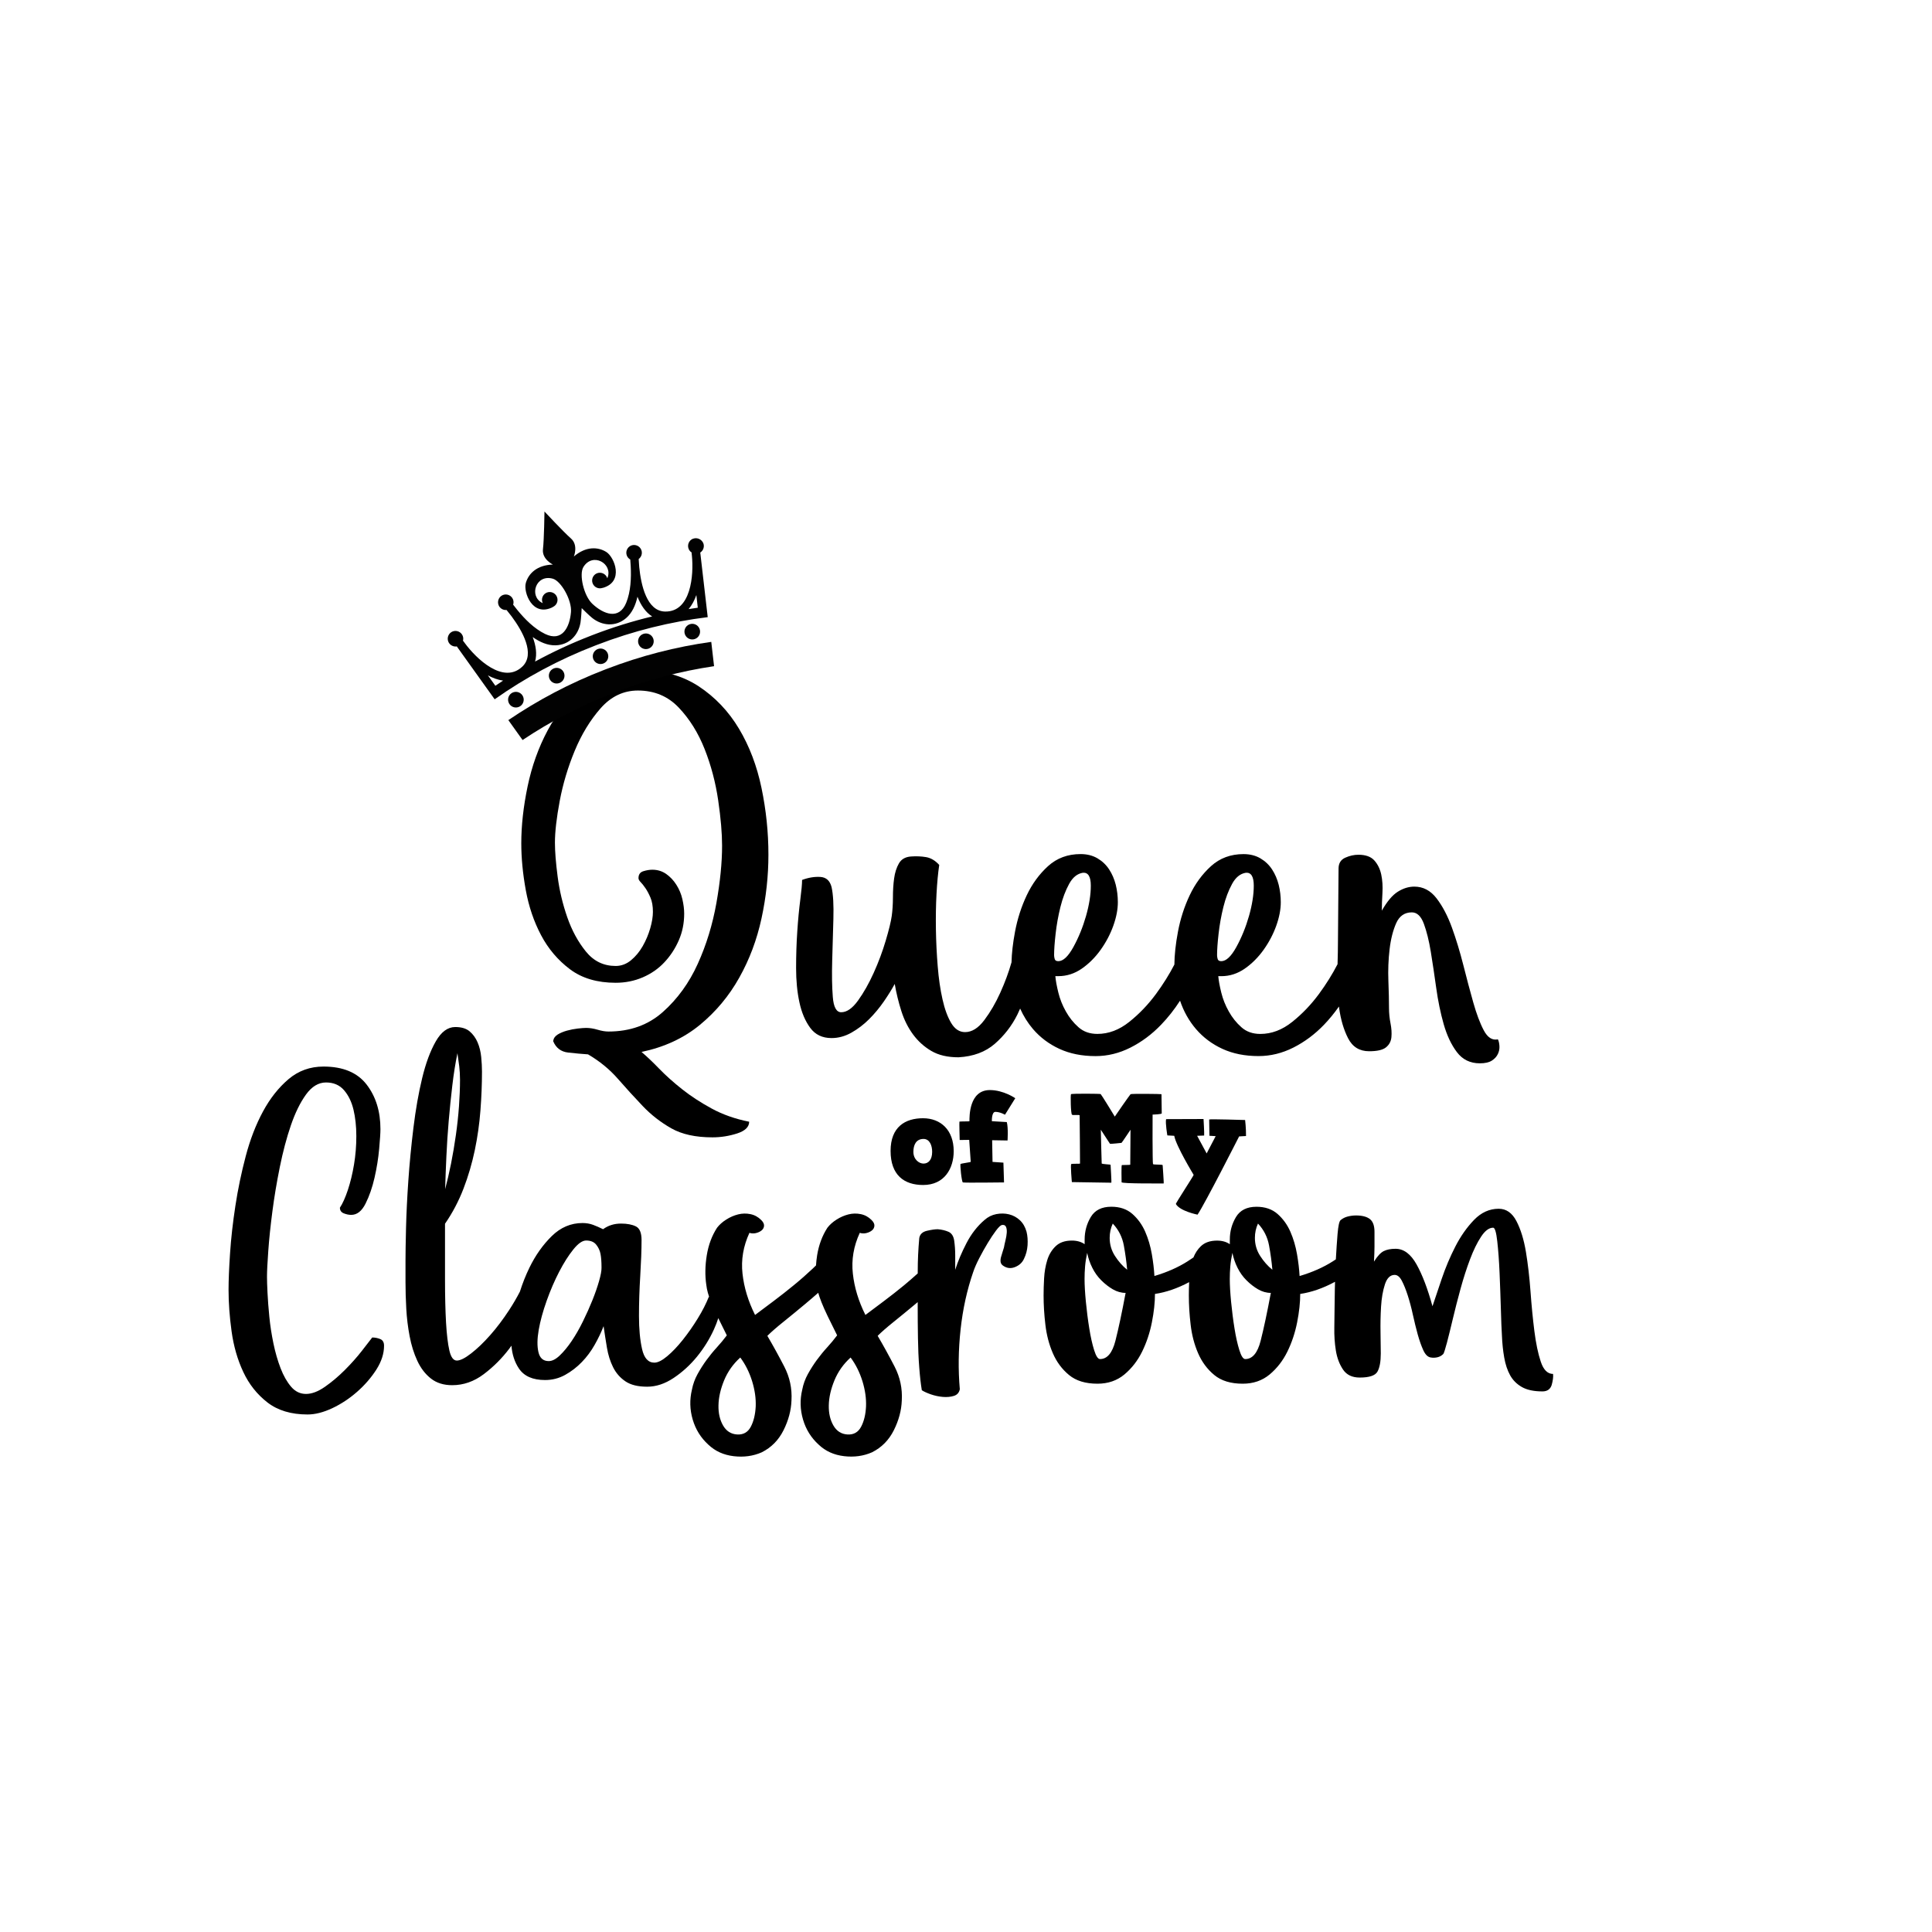 <?xml version="1.0" encoding="utf-8"?>
<!-- Generator: Adobe Illustrator 21.0.0, SVG Export Plug-In . SVG Version: 6.00 Build 0)  -->
<svg version="1.1" id="Mode_Isolation" xmlns="http://www.w3.org/2000/svg" xmlns:xlink="http://www.w3.org/1999/xlink" x="0px"
	 y="0px" viewBox="0 0 600 600" style="enable-background:new 0 0 600 600;" xml:space="preserve">
<style type="text/css">
	.st0{fill:#020202;}
</style>
<g id="Calque_4">
	<g>
		<path d="M118.07,415.85c-0.8-0.32-1.62-0.48-2.47-0.48c-0.64,0.85-1.73,2.26-3.27,4.22c-1.54,1.97-3.29,3.93-5.26,5.9
			c-1.97,1.97-4.01,3.69-6.14,5.18c-2.13,1.49-4.09,2.23-5.9,2.23c-1.81,0-3.35-0.75-4.62-2.23c-1.27-1.49-2.37-3.41-3.27-5.75
			c-0.9-2.34-1.65-4.92-2.23-7.74c-0.58-2.82-1.01-5.59-1.27-8.3c-0.27-2.71-0.45-5.16-0.56-7.34c-0.11-2.18-0.16-3.86-0.16-5.03
			c0-1.7,0.13-4.39,0.4-8.06c0.26-3.67,0.69-7.74,1.27-12.21c0.58-4.47,1.35-9.07,2.31-13.81s2.1-9.05,3.43-12.93
			c1.33-3.88,2.89-7.08,4.7-9.58c1.81-2.5,3.88-3.75,6.22-3.75c2.34,0,4.2,0.8,5.58,2.39c1.38,1.59,2.36,3.61,2.95,6.06
			c0.58,2.45,0.88,5.18,0.88,8.21c0,3.03-0.24,5.98-0.72,8.84c-0.48,2.87-1.12,5.5-1.91,7.89c-0.8,2.39-1.62,4.22-2.47,5.5
			c0,0.85,0.4,1.43,1.2,1.75c0.8,0.32,1.57,0.48,2.31,0.48c1.81,0,3.29-1.17,4.46-3.51c1.17-2.34,2.1-5.02,2.79-8.05
			c0.69-3.03,1.17-6,1.43-8.92c0.26-2.92,0.4-4.96,0.4-6.14c0-5.52-1.43-10.14-4.3-13.86c-2.87-3.72-7.33-5.58-13.39-5.58
			c-4.14,0-7.76,1.3-10.84,3.9c-3.08,2.61-5.73,5.95-7.94,10.04c-2.21,4.09-4,8.71-5.36,13.87c-1.36,5.15-2.44,10.31-3.22,15.46
			c-0.79,5.16-1.34,10.04-1.65,14.66c-0.31,4.62-0.47,8.42-0.47,11.39c0,4.04,0.31,8.34,0.94,12.91c0.63,4.57,1.83,8.77,3.62,12.59
			c1.78,3.82,4.28,6.98,7.5,9.48c3.22,2.5,7.38,3.75,12.48,3.75c2.34,0,4.89-0.65,7.65-1.94c2.76-1.3,5.34-3,7.73-5.1
			c2.39-2.1,4.38-4.4,5.98-6.9c1.59-2.5,2.39-4.96,2.39-7.41C119.27,416.86,118.87,416.17,118.07,415.85z"/>
		<path d="M316.74,378.96c-0.96-0.9-2.07-1.51-3.35-1.83c-1.28-0.32-2.6-0.34-3.98-0.08c-1.38,0.27-2.6,0.88-3.67,1.83
			c-2.23,1.91-4.09,4.3-5.58,7.17c-1.49,2.87-2.66,5.63-3.51,8.29c0-1.49,0-3,0-4.54c0-1.54-0.11-3.05-0.32-4.54
			c-0.21-1.38-0.8-2.28-1.75-2.71c-0.96-0.42-2.07-0.69-3.35-0.8c-0.85,0-1.97,0.16-3.35,0.48c-1.38,0.32-2.18,1.06-2.39,2.23
			c-0.32,3.51-0.48,6.96-0.48,10.36c0,0.21,0,0.43,0,0.65c-1.36,1.23-2.76,2.45-4.22,3.66c-2.07,1.7-4.17,3.35-6.29,4.94
			c-2.13,1.59-4.04,3.03-5.74,4.3c-2.13-4.25-3.43-8.53-3.9-12.83c-0.48-4.3,0.24-8.53,2.15-12.67c0.64,0.21,1.3,0.24,1.99,0.08
			c0.69-0.16,1.27-0.42,1.75-0.8c0.48-0.37,0.74-0.85,0.8-1.43c0.05-0.58-0.24-1.2-0.88-1.83c-0.96-0.96-2.07-1.57-3.35-1.83
			c-1.27-0.26-2.55-0.24-3.82,0.08s-2.5,0.85-3.67,1.59c-1.17,0.74-2.13,1.59-2.87,2.55c-1.59,2.45-2.66,5.29-3.19,8.53
			c-0.18,1.08-0.28,2.13-0.35,3.17c-0.33,0.32-0.65,0.64-1,0.97c-1.86,1.75-3.82,3.48-5.9,5.18c-2.07,1.7-4.17,3.35-6.29,4.94
			c-2.13,1.59-4.04,3.03-5.74,4.3c-2.13-4.25-3.43-8.53-3.9-12.83c-0.48-4.3,0.24-8.53,2.15-12.67c0.64,0.21,1.3,0.24,1.99,0.08
			c0.69-0.16,1.27-0.42,1.75-0.8c0.48-0.37,0.74-0.85,0.8-1.43c0.05-0.58-0.24-1.2-0.88-1.83c-0.96-0.96-2.07-1.57-3.35-1.83
			c-1.27-0.26-2.55-0.24-3.82,0.08s-2.5,0.85-3.67,1.59c-1.17,0.74-2.13,1.59-2.87,2.55c-1.59,2.45-2.66,5.29-3.19,8.53
			c-0.53,3.24-0.58,6.29-0.16,9.16c0.1,0.85,0.26,1.67,0.48,2.47c0.1,0.39,0.24,0.84,0.41,1.33c-0.04,0.01-0.08,0.01-0.12,0.02
			c-0.85,2.13-1.99,4.36-3.43,6.69c-1.43,2.34-2.98,4.54-4.62,6.61c-1.65,2.07-3.27,3.77-4.86,5.1c-1.59,1.33-2.92,1.99-3.98,1.99
			c-1.91,0-3.19-1.41-3.82-4.22c-0.64-2.81-0.96-6.24-0.96-10.28c0-4.04,0.13-8.21,0.4-12.51c0.26-4.3,0.4-7.99,0.4-11.08
			c0-2.23-0.59-3.64-1.75-4.22c-1.17-0.58-2.71-0.88-4.62-0.88c-2.13,0-3.98,0.58-5.58,1.75c-1.06-0.53-2.1-0.98-3.11-1.36
			c-1.01-0.37-2.1-0.56-3.27-0.56c-3.61,0-6.8,1.35-9.56,4.06c-2.76,2.71-5.07,5.98-6.93,9.8c-1.18,2.42-2.15,4.9-2.96,7.45
			c-0.98,1.89-2.08,3.79-3.33,5.7c-1.91,2.92-3.88,5.53-5.9,7.81c-2.02,2.29-3.98,4.17-5.9,5.66c-1.91,1.49-3.4,2.23-4.46,2.23
			c-1.06,0-1.83-1.03-2.31-3.1c-0.48-2.07-0.82-4.96-1.04-8.67c-0.21-3.71-0.32-8.17-0.32-13.37s0-10.98,0-17.35
			c2.34-3.39,4.25-7.03,5.74-10.9c1.49-3.87,2.65-7.85,3.51-11.93c0.85-4.08,1.43-8.19,1.75-12.33c0.32-4.14,0.48-8.17,0.48-12.09
			c0-1.38-0.08-2.89-0.24-4.53c-0.16-1.64-0.53-3.16-1.12-4.54c-0.59-1.38-1.41-2.52-2.47-3.42c-1.06-0.9-2.55-1.35-4.46-1.35
			c-2.34,0-4.36,1.49-6.06,4.46c-1.7,2.98-3.11,6.77-4.22,11.39c-1.12,4.62-2.02,9.75-2.71,15.38c-0.69,5.63-1.22,11.13-1.59,16.49
			c-0.37,5.37-0.61,10.28-0.72,14.74c-0.11,4.46-0.16,7.81-0.16,10.04c0,1.81,0,4.04,0,6.69c0,2.66,0.08,5.42,0.24,8.29
			c0.16,2.87,0.5,5.71,1.04,8.53c0.53,2.82,1.33,5.37,2.39,7.65c1.06,2.29,2.47,4.12,4.22,5.5c1.75,1.38,3.96,2.07,6.61,2.07
			c3.51,0,6.77-1.14,9.8-3.42s5.68-4.94,7.97-7.97c0.22-0.29,0.41-0.59,0.63-0.88c0.22,2.71,0.98,5.08,2.32,7.08
			c1.59,2.39,4.3,3.59,8.13,3.59c2.23,0,4.3-0.53,6.22-1.59c1.91-1.06,3.64-2.39,5.18-3.98c1.54-1.59,2.87-3.37,3.98-5.34
			c1.12-1.96,2.04-3.9,2.79-5.82c0.32,2.23,0.66,4.46,1.04,6.69c0.37,2.23,1.01,4.25,1.91,6.06c0.9,1.81,2.18,3.27,3.82,4.38
			c1.65,1.12,3.9,1.67,6.77,1.67c2.76,0,5.5-0.9,8.21-2.71c2.71-1.81,5.12-4.01,7.25-6.61c2.12-2.6,3.88-5.42,5.26-8.45
			c0.56-1.23,1-2.39,1.36-3.52c0.74,1.52,1.62,3.3,2.65,5.35c-0.96,1.28-1.99,2.53-3.11,3.75c-1.12,1.22-2.18,2.53-3.19,3.9
			c-1.01,1.38-1.94,2.84-2.79,4.38c-0.85,1.54-1.43,3.16-1.75,4.86c-0.74,3.08-0.66,6.16,0.24,9.24c0.9,3.08,2.52,5.68,4.86,7.81
			c2.12,2.02,4.75,3.21,7.89,3.58c3.13,0.37,6.03-0.03,8.69-1.2c2.97-1.49,5.23-3.77,6.77-6.85c1.54-3.08,2.36-6.16,2.47-9.24
			c0.21-3.72-0.53-7.22-2.23-10.52c-1.7-3.29-3.45-6.48-5.26-9.56c1.17-1.17,2.84-2.63,5.02-4.38c2.18-1.75,4.38-3.56,6.61-5.42
			c1.49-1.24,2.87-2.43,4.17-3.57c0.21,0.78,0.55,1.76,1.01,2.93c0.48,1.22,1.12,2.66,1.91,4.3c0.8,1.65,1.78,3.64,2.95,5.98
			c-0.96,1.28-1.99,2.53-3.11,3.75c-1.12,1.22-2.18,2.53-3.19,3.9c-1.01,1.38-1.94,2.84-2.79,4.38c-0.85,1.54-1.43,3.16-1.75,4.86
			c-0.74,3.08-0.66,6.16,0.24,9.24c0.9,3.08,2.52,5.68,4.86,7.81c2.12,2.02,4.75,3.21,7.89,3.58c3.13,0.37,6.03-0.03,8.69-1.2
			c2.97-1.49,5.23-3.77,6.77-6.85c1.54-3.08,2.36-6.16,2.47-9.24c0.21-3.72-0.53-7.22-2.23-10.52c-1.7-3.29-3.45-6.48-5.26-9.56
			c1.17-1.17,2.84-2.63,5.02-4.38c2.18-1.75,4.38-3.56,6.61-5.42c0.27-0.23,0.53-0.45,0.8-0.67c0,0.28,0,0.55,0,0.83
			c0,3.56,0.02,6.99,0.08,10.28c0.05,3.29,0.18,6.35,0.4,9.16c0.21,2.82,0.48,5.18,0.8,7.09c0.64,0.42,1.57,0.85,2.79,1.28
			c1.22,0.42,2.47,0.69,3.75,0.8c1.27,0.1,2.42,0,3.43-0.32c1.01-0.32,1.62-1.01,1.83-2.07c-0.53-6.06-0.45-12.24,0.24-18.57
			c0.69-6.32,1.99-12.24,3.9-17.77c0.42-1.28,1.06-2.73,1.91-4.38c0.85-1.65,1.73-3.21,2.63-4.7c0.9-1.49,1.75-2.76,2.55-3.83
			c0.8-1.06,1.41-1.65,1.83-1.75c0.64-0.1,1.06,0.08,1.28,0.56c0.21,0.48,0.29,1.09,0.24,1.83c-0.05,0.74-0.19,1.54-0.4,2.39
			c-0.21,0.85-0.37,1.59-0.48,2.23c-0.11,0.32-0.24,0.75-0.4,1.28c-0.16,0.53-0.32,1.06-0.48,1.59c-0.16,0.53-0.21,1.04-0.16,1.51
			c0.05,0.48,0.29,0.88,0.72,1.2c1.17,0.85,2.42,1.01,3.75,0.48c1.33-0.53,2.26-1.38,2.79-2.55c0.64-1.28,1.01-2.68,1.12-4.22
			c0.1-1.54,0-2.95-0.32-4.22C318.39,381.06,317.7,379.86,316.74,378.96z M138.63,359.12c0.16-3.61,0.4-7.28,0.72-11
			c0.32-3.72,0.69-7.38,1.12-11c0.42-3.61,0.96-6.96,1.59-10.04c0.21,1.38,0.4,2.74,0.56,4.06c0.16,1.33,0.24,2.74,0.24,4.22
			c0,2.55-0.11,5.29-0.32,8.21c-0.21,2.92-0.53,5.9-0.96,8.92c-0.43,3.03-0.93,6-1.51,8.92c-0.59,2.92-1.2,5.55-1.83,7.89
			C138.33,366.13,138.47,362.73,138.63,359.12z M186.04,397.87c-0.53,1.85-1.22,3.83-2.07,5.95c-0.85,2.12-1.83,4.31-2.95,6.58
			c-1.12,2.28-2.29,4.31-3.51,6.11c-1.22,1.8-2.45,3.28-3.67,4.44c-1.22,1.17-2.37,1.75-3.43,1.75c-1.7,0-2.76-0.92-3.19-2.78
			c-0.43-1.85-0.4-4.15,0.08-6.9c0.48-2.75,1.3-5.76,2.47-9.05c1.17-3.28,2.47-6.29,3.9-9.04c1.43-2.75,2.89-5.05,4.38-6.9
			c1.49-1.85,2.81-2.78,3.98-2.78c1.38,0,2.42,0.42,3.11,1.27c0.69,0.85,1.14,1.8,1.35,2.86c0.21,1.06,0.32,2.49,0.32,4.29
			C186.83,394.62,186.57,396.02,186.04,397.87z M233.16,443.1c-0.9,1.7-2.31,2.5-4.22,2.39c-1.91-0.11-3.37-1.04-4.38-2.79
			c-1.01-1.75-1.49-3.85-1.43-6.29c0.05-2.45,0.64-5.02,1.75-7.73c1.12-2.71,2.79-5.07,5.02-7.09c1.59,2.13,2.81,4.57,3.67,7.33
			c0.85,2.76,1.22,5.39,1.12,7.89C234.56,439.3,234.06,441.4,233.16,443.1z M267.42,443.1c-0.9,1.7-2.31,2.5-4.22,2.39
			c-1.91-0.11-3.37-1.04-4.38-2.79c-1.01-1.75-1.49-3.85-1.43-6.29c0.05-2.45,0.64-5.02,1.75-7.73c1.12-2.71,2.79-5.07,5.02-7.09
			c1.59,2.13,2.81,4.57,3.67,7.33c0.85,2.76,1.22,5.39,1.12,7.89C268.83,439.3,268.32,441.4,267.42,443.1z"/>
		<path d="M482.32,426.69c-1.7,0-2.98-1.27-3.82-3.81c-0.85-2.54-1.51-5.72-1.99-9.53c-0.48-3.81-0.88-7.92-1.2-12.31
			c-0.32-4.4-0.8-8.5-1.43-12.31c-0.64-3.81-1.62-6.99-2.95-9.53c-1.33-2.54-3.16-3.81-5.5-3.81c-2.87,0-5.42,1.16-7.65,3.46
			c-2.23,2.31-4.17,5.07-5.82,8.29c-1.65,3.22-3.05,6.55-4.22,10c-1.17,3.45-2.13,6.29-2.87,8.53c-1.49-5.42-3.13-9.75-4.94-12.99
			c-1.81-3.24-3.98-4.86-6.53-4.86c-1.49,0-2.71,0.24-3.67,0.72c-0.96,0.48-1.97,1.57-3.03,3.27c0.1-1.91,0.16-3.45,0.16-4.62
			c0-1.17,0-2.71,0-4.62c0-1.91-0.48-3.24-1.43-3.98c-0.96-0.74-2.39-1.12-4.3-1.12c-0.85,0-1.7,0.11-2.55,0.32
			c-0.85,0.21-1.59,0.58-2.23,1.12c-0.43,0.32-0.74,1.75-0.96,4.3c-0.2,2.39-0.37,5.03-0.53,7.89c-0.32,0.21-0.65,0.42-0.98,0.64
			c-2.92,1.86-6.35,3.37-10.28,4.54c-0.11-2.02-0.37-4.28-0.8-6.77c-0.43-2.5-1.12-4.83-2.07-7.01c-0.96-2.18-2.29-4.01-3.98-5.5
			c-1.7-1.49-3.88-2.23-6.53-2.23c-2.98,0-5.1,1.06-6.38,3.19c-1.27,2.13-1.91,4.46-1.91,7.01v1.43c-1.06-0.74-2.39-1.12-3.98-1.12
			c-2.13,0-3.8,0.58-5.02,1.75c-1,0.96-1.76,2.13-2.3,3.48c-0.58,0.4-1.19,0.8-1.84,1.22c-2.92,1.86-6.35,3.37-10.28,4.54
			c-0.11-2.02-0.37-4.28-0.8-6.77c-0.43-2.5-1.12-4.83-2.07-7.01c-0.96-2.18-2.29-4.01-3.98-5.5c-1.7-1.49-3.88-2.23-6.53-2.23
			c-2.98,0-5.1,1.06-6.38,3.19c-1.27,2.13-1.91,4.46-1.91,7.01v1.43c-1.06-0.74-2.39-1.12-3.98-1.12c-2.13,0-3.8,0.58-5.02,1.75
			c-1.22,1.17-2.1,2.63-2.63,4.38c-0.53,1.75-0.85,3.61-0.96,5.58c-0.11,1.97-0.16,3.75-0.16,5.34c0,2.87,0.18,5.9,0.56,9.08
			c0.37,3.19,1.14,6.14,2.31,8.84c1.17,2.71,2.84,4.97,5.02,6.77c2.18,1.81,5.12,2.71,8.84,2.71c3.29,0,6.08-0.96,8.37-2.87
			c2.28-1.91,4.12-4.28,5.5-7.09c1.38-2.81,2.39-5.84,3.03-9.08c0.64-3.24,0.96-6.19,0.96-8.84c3.46-0.51,7.01-1.74,10.62-3.66
			c-0.07,1.5-0.1,2.88-0.1,4.14c0,2.87,0.18,5.9,0.56,9.08c0.37,3.19,1.14,6.14,2.31,8.84c1.17,2.71,2.84,4.97,5.02,6.77
			c2.18,1.81,5.12,2.71,8.84,2.71c3.29,0,6.08-0.96,8.37-2.87c2.28-1.91,4.12-4.28,5.5-7.09c1.38-2.81,2.39-5.84,3.03-9.08
			c0.64-3.24,0.96-6.19,0.96-8.84c3.53-0.52,7.13-1.78,10.81-3.77c-0.02,0.79-0.04,1.57-0.06,2.33c-0.05,2.76-0.08,4.62-0.08,5.58
			c0,1.7-0.03,3.8-0.08,6.29c-0.05,2.5,0.11,4.89,0.48,7.17c0.37,2.29,1.12,4.25,2.23,5.9c1.12,1.65,2.84,2.47,5.18,2.47
			c2.97,0,4.81-0.61,5.5-1.83c0.69-1.22,1.04-3.11,1.04-5.66c0-1.59-0.03-3.75-0.08-6.46c-0.05-2.71,0-5.39,0.16-8.05
			c0.16-2.65,0.56-4.96,1.2-6.93c0.64-1.96,1.65-2.95,3.03-2.95c0.85,0,1.59,0.61,2.23,1.83c0.64,1.22,1.25,2.74,1.83,4.54
			c0.58,1.81,1.12,3.8,1.59,5.98c0.48,2.18,0.98,4.22,1.51,6.14c0.53,1.91,1.12,3.56,1.75,4.94c0.64,1.38,1.43,2.13,2.39,2.23
			c0.64,0.11,1.3,0.08,1.99-0.08c0.69-0.16,1.3-0.5,1.83-1.04c0.21-0.32,0.58-1.49,1.12-3.51c0.53-2.02,1.14-4.49,1.83-7.41
			c0.69-2.92,1.49-6.03,2.39-9.32c0.9-3.29,1.89-6.35,2.95-9.16c1.06-2.81,2.2-5.15,3.43-7.01c1.22-1.86,2.47-2.79,3.75-2.79
			c0.53,0,0.96,1.41,1.27,4.22c0.32,2.82,0.56,6.11,0.72,9.88c0.16,3.77,0.29,7.49,0.4,11.16c0.1,3.67,0.21,6.35,0.32,8.05
			c0.1,2.55,0.34,4.89,0.72,7.01c0.37,2.13,0.98,3.96,1.83,5.5c0.85,1.54,2.07,2.76,3.67,3.67c1.59,0.9,3.72,1.35,6.37,1.35
			c1.49,0,2.44-0.66,2.87-1.99C482.26,428.79,482.42,427.64,482.32,426.69z M346.4,416.41c-0.96,3.77-2.55,5.66-4.78,5.66
			c-0.64,0-1.25-0.93-1.83-2.79c-0.58-1.86-1.09-4.12-1.51-6.77c-0.43-2.65-0.77-5.39-1.05-8.21c-0.27-2.81-0.41-5.18-0.41-7.09
			c0-1.27,0.05-2.57,0.16-3.9c0.11-1.33,0.33-2.73,0.65-4.22c0.32,1.59,0.85,3.14,1.59,4.62c0.74,1.49,1.67,2.79,2.79,3.9
			c1.12,1.12,2.31,2.05,3.58,2.79c1.28,0.74,2.6,1.12,3.98,1.12C348.42,407.67,347.36,412.64,346.4,416.41z M346.25,390.03
			c-1.09-1.7-1.63-3.56-1.63-5.58c0-1.59,0.32-3.08,0.96-4.46c1.8,1.91,2.95,4.17,3.43,6.77c0.48,2.6,0.82,5.13,1.04,7.57
			C348.6,393.17,347.34,391.73,346.25,390.03z M391.5,416.41c-0.96,3.77-2.55,5.66-4.78,5.66c-0.64,0-1.25-0.93-1.83-2.79
			c-0.58-1.86-1.09-4.12-1.51-6.77c-0.43-2.65-0.77-5.39-1.05-8.21c-0.27-2.81-0.41-5.18-0.41-7.09c0-1.27,0.05-2.57,0.16-3.9
			c0.11-1.33,0.33-2.73,0.65-4.22c0.32,1.59,0.85,3.14,1.59,4.62c0.74,1.49,1.67,2.79,2.79,3.9c1.12,1.12,2.31,2.05,3.58,2.79
			c1.28,0.74,2.6,1.12,3.98,1.12C393.52,407.67,392.46,412.64,391.5,416.41z M391.35,390.03c-1.09-1.7-1.63-3.56-1.63-5.58
			c0-1.59,0.32-3.08,0.96-4.46c1.8,1.91,2.95,4.17,3.43,6.77c0.48,2.6,0.82,5.13,1.04,7.57
			C393.7,393.17,392.44,391.73,391.35,390.03z"/>
	</g>
</g>
<g id="Calque_3">
	<g>
		<path d="M286.65,347.28c-5.52,0-10.07,2.68-10.07,10.15c0,7.5,4.2,10.58,10.11,10.58c6.61,0,9.49-5.13,9.49-10.5
			C296.18,350.97,292.17,347.28,286.65,347.28z M286.81,361.36c-1.44,0-3.15-1.32-3.15-3.65c0-2.06,0.78-4,3.15-4
			c1.91,0,2.68,2.02,2.68,4C289.49,360.19,288.32,361.36,286.81,361.36z"/>
		<path d="M309.12,345.3c1.48,0,2.99,0.89,2.99,0.89l3.19-5.13c0,0-3.62-2.53-7.89-2.53c-6.45,0-6.34,8.2-6.34,9.68
			c0,0.08-3.03,0.04-3.11,0.12s0.08,5.71,0.08,5.71l2.96-0.04c0,0,0.47,6.76,0.47,6.84c0,0.08-2.92,0.5-3.15,0.62
			c-0.23,0.12,0.31,5.52,0.7,5.75c0.27,0.16,12.79,0,12.79,0l-0.19-6.14l-3.38-0.23l-0.12-6.73l4.78,0.08c0,0,0.27-3.85-0.23-5.72
			l-4.63-0.27C308.03,348.21,307.92,345.3,309.12,345.3z"/>
		<path d="M358.07,361.51c-0.16-0.27-0.16-15.36-0.12-15.36s2.84-0.08,2.84-0.39c0-0.31-0.08-5.87-0.08-5.95s-9.37-0.19-9.6,0
			s-4.7,6.61-4.9,6.96c-0.19-0.35-4.2-6.88-4.39-7c-0.19-0.12-9.02-0.19-9.21,0.04c-0.19,0.23-0.08,6.14,0.31,6.38
			s2.33-0.08,2.37,0.19c0.04,0.27,0.12,14.85,0.12,14.97c0,0.12-2.41,0-2.72,0.16c-0.31,0.16,0.19,5.71,0.19,5.6
			c0,0,12.13,0.19,12.25,0.19c0.12,0-0.23-5.44-0.23-5.56c0-0.12-2.76-0.19-2.76-0.43c0-0.23-0.31-10.46-0.27-10.46
			s2.72,4.24,2.84,4.35c0.12,0.12,3.5-0.27,3.58-0.27s2.8-4.08,2.8-4.08l-0.08,10.85c0,0.12-2.41,0.08-2.61,0.12
			s-0.08,4.82-0.08,5.33c0,0.51,12.95,0.35,13.06,0.39c0.12,0.04-0.31-5.4-0.31-5.68S358.22,361.78,358.07,361.51z"/>
		<path d="M386.68,347.83c0.04,0-10.96-0.35-11.16-0.16l0.08,5.05l1.94,0.12l-2.8,5.37l-2.96-5.48l2.18-0.08
			c0.08-0.66-0.19-5.13-0.19-5.13l-11.63,0.04c-0.27,1.24,0.39,5.05,0.39,5.05l2.14,0.12c0.58,3.19,6.03,12.13,6.03,12.13
			c0.16,0.04-5.75,9.02-5.52,9.06c1.28,2.22,6.73,3.3,6.73,3.3c2.37-3.54,12.91-24.3,12.91-24.3l2.14-0.12
			C386.99,350.31,386.68,347.83,386.68,347.83z"/>
	</g>
</g>
<g id="Calque_2">
	<g>
		<path d="M229.5,226.31c-3.24-5.42-7.41-9.8-12.51-13.17c-5.11-3.36-11.27-5.04-18.49-5.04c-6.72,0-12.42,1.77-17.09,5.32
			c-4.67,3.55-8.44,8-11.3,13.35c-2.87,5.35-4.95,11.18-6.26,17.46c-1.31,6.29-1.96,12.17-1.96,17.65c0,4.61,0.47,9.46,1.4,14.57
			c0.93,5.11,2.52,9.78,4.76,14.01c2.24,4.23,5.23,7.75,8.96,10.55c3.73,2.8,8.47,4.2,14.19,4.2c2.99,0,5.79-0.56,8.4-1.68
			c2.61-1.12,4.86-2.68,6.72-4.67c1.87-1.99,3.36-4.26,4.48-6.82c1.12-2.55,1.68-5.32,1.68-8.31c0-1.37-0.19-2.86-0.56-4.48
			c-0.37-1.62-1-3.11-1.87-4.48c-0.87-1.37-1.93-2.49-3.17-3.36c-1.25-0.87-2.68-1.31-4.3-1.31c-0.87,0-1.81,0.16-2.8,0.47
			c-1,0.31-1.49,1.03-1.49,2.15c0,0.37,0.22,0.78,0.65,1.21c0.44,0.44,0.93,1.06,1.49,1.87c0.56,0.81,1.09,1.81,1.59,2.99
			c0.5,1.18,0.75,2.65,0.75,4.39c0,1.49-0.28,3.21-0.84,5.14c-0.56,1.93-1.34,3.77-2.33,5.51c-1,1.75-2.21,3.21-3.64,4.39
			c-1.43,1.18-3.02,1.77-4.76,1.77c-3.74,0-6.82-1.49-9.24-4.48c-2.43-2.99-4.36-6.54-5.79-10.65c-1.43-4.11-2.43-8.31-2.99-12.61
			c-0.56-4.3-0.84-7.81-0.84-10.55c0-3.36,0.5-7.69,1.49-12.98c1-5.29,2.55-10.49,4.67-15.59c2.12-5.1,4.79-9.49,8.03-13.17
			c3.24-3.67,7.1-5.51,11.58-5.51c5.1,0,9.34,1.77,12.7,5.32c3.36,3.55,6.04,7.84,8.03,12.89c1.99,5.04,3.39,10.34,4.2,15.88
			c0.81,5.54,1.21,10.24,1.21,14.1c0,5.23-0.59,11.18-1.77,17.84c-1.19,6.66-3.11,12.95-5.79,18.86
			c-2.68,5.92-6.29,10.9-10.83,14.94c-4.55,4.05-10.18,6.07-16.9,6.07c-1,0-2.12-0.19-3.36-0.56c-1.25-0.37-2.43-0.56-3.55-0.56
			c-0.62,0-1.49,0.06-2.61,0.19c-1.12,0.13-2.24,0.34-3.36,0.65c-1.12,0.31-2.09,0.72-2.89,1.21c-0.81,0.5-1.28,1.18-1.4,2.05
			c0.87,2.12,2.43,3.3,4.67,3.55c2.24,0.25,4.3,0.44,6.16,0.56c3.61,2.12,6.69,4.64,9.24,7.56c2.55,2.92,5.14,5.76,7.75,8.5
			c2.61,2.74,5.57,5.04,8.87,6.91c3.3,1.87,7.56,2.8,12.79,2.8c2.61,0,5.17-0.41,7.66-1.21c2.49-0.81,3.73-2.03,3.73-3.64
			c-4.36-0.87-8.25-2.24-11.67-4.11c-3.43-1.87-6.48-3.86-9.15-5.98c-2.68-2.12-5.04-4.23-7.1-6.35c-2.05-2.12-3.89-3.86-5.51-5.23
			c7.1-1.49,13.13-4.3,18.12-8.4c4.98-4.11,9.06-8.99,12.23-14.66c3.18-5.66,5.48-11.79,6.91-18.4c1.43-6.6,2.15-13.2,2.15-19.8
			c0-6.97-0.72-13.88-2.15-20.73C235.07,237.86,232.74,231.73,229.5,226.31z"/>
		<path d="M465.66,324.83c-0.06-0.87-0.22-1.56-0.47-2.05c-1.75,0.37-3.21-0.56-4.39-2.8c-1.19-2.24-2.27-5.14-3.27-8.68
			c-1-3.55-2.03-7.41-3.08-11.58c-1.06-4.17-2.24-8.06-3.55-11.67c-1.31-3.61-2.9-6.63-4.76-9.06c-1.87-2.43-4.17-3.64-6.91-3.64
			c-1.75,0-3.46,0.53-5.14,1.59c-1.68,1.06-3.33,3.02-4.95,5.88c0-1.62,0.06-3.46,0.19-5.51c0.12-2.05,0-3.95-0.37-5.7
			c-0.37-1.74-1.09-3.2-2.15-4.39c-1.06-1.18-2.71-1.77-4.95-1.77c-1.37,0-2.74,0.31-4.11,0.93c-1.37,0.62-2.05,1.75-2.05,3.36
			l-0.19,23.16c0,1.66-0.04,3.85-0.12,6.54c-1.61,3.11-3.52,6.19-5.77,9.24c-2.43,3.3-5.2,6.2-8.31,8.68
			c-3.11,2.49-6.41,3.74-9.9,3.74c-2.37,0-4.33-0.69-5.88-2.08c-1.56-1.38-2.87-3.02-3.92-4.91c-1.06-1.88-1.84-3.84-2.33-5.85
			c-0.5-2.01-0.81-3.71-0.93-5.1h0.93c2.61,0,5.04-0.78,7.28-2.33c2.24-1.56,4.2-3.52,5.88-5.88c1.68-2.36,2.99-4.86,3.92-7.47
			c0.93-2.61,1.4-5.04,1.4-7.28c0-1.87-0.22-3.67-0.65-5.42c-0.44-1.74-1.12-3.33-2.05-4.76c-0.93-1.43-2.15-2.58-3.64-3.46
			c-1.49-0.87-3.24-1.31-5.23-1.31c-3.99,0-7.35,1.25-10.09,3.73c-2.74,2.49-4.95,5.51-6.63,9.06s-2.89,7.32-3.64,11.3
			c-0.73,3.88-1.09,7.27-1.11,10.21c-1.59,3.07-3.49,6.11-5.7,9.12c-2.43,3.3-5.2,6.2-8.31,8.68c-3.11,2.49-6.41,3.74-9.9,3.74
			c-2.37,0-4.33-0.69-5.88-2.08c-1.56-1.38-2.87-3.02-3.92-4.91c-1.06-1.88-1.84-3.84-2.33-5.85c-0.5-2.01-0.81-3.71-0.93-5.1h0.93
			c2.61,0,5.04-0.78,7.28-2.33c2.24-1.56,4.2-3.52,5.88-5.88c1.68-2.36,2.99-4.86,3.92-7.47c0.93-2.61,1.4-5.04,1.4-7.28
			c0-1.87-0.22-3.67-0.65-5.42c-0.44-1.74-1.12-3.33-2.05-4.76c-0.93-1.43-2.15-2.58-3.64-3.46c-1.49-0.87-3.24-1.31-5.23-1.31
			c-3.99,0-7.35,1.25-10.09,3.73c-2.74,2.49-4.95,5.51-6.63,9.06s-2.89,7.32-3.64,11.3c-0.67,3.59-1.03,6.74-1.09,9.52
			c-0.01,0.03-0.02,0.06-0.03,0.1c-0.87,3.05-2.02,6.16-3.46,9.34c-1.43,3.18-3.08,6.01-4.95,8.5c-1.87,2.49-3.86,3.74-5.98,3.74
			c-1.75,0-3.17-0.93-4.3-2.8c-1.12-1.87-2.03-4.32-2.71-7.38c-0.69-3.05-1.19-6.47-1.49-10.27c-0.31-3.8-0.5-7.63-0.56-11.49
			c-0.06-3.86,0-7.53,0.19-11.02c0.19-3.48,0.47-6.47,0.84-8.96c-1.25-1.37-2.61-2.18-4.11-2.43c-1.49-0.25-3.05-0.31-4.67-0.19
			c-1.75,0.13-2.99,0.84-3.74,2.15c-0.75,1.31-1.25,2.87-1.49,4.67c-0.25,1.81-0.37,3.77-0.37,5.88c0,2.12-0.13,4.05-0.37,5.79
			c-0.25,1.75-0.87,4.3-1.87,7.66c-1,3.36-2.24,6.69-3.73,9.99c-1.49,3.3-3.11,6.16-4.86,8.59c-1.75,2.43-3.49,3.64-5.23,3.64
			c-1.49,0-2.37-1.59-2.61-4.76c-0.25-3.17-0.31-6.91-0.19-11.21c0.12-4.3,0.25-8.62,0.37-12.98c0.12-4.36-0.06-7.66-0.56-9.9
			c-0.5-1.99-1.65-3.05-3.46-3.17c-1.81-0.12-3.71,0.19-5.7,0.93c0,1.25-0.19,3.3-0.56,6.16c-0.37,2.87-0.69,6.13-0.93,9.8
			c-0.25,3.67-0.37,7.47-0.37,11.39c0,3.92,0.34,7.47,1.03,10.65c0.68,3.18,1.8,5.82,3.36,7.94c1.56,2.12,3.76,3.17,6.63,3.17
			c2.12,0,4.17-0.56,6.16-1.68c1.99-1.12,3.83-2.52,5.51-4.2c1.68-1.68,3.2-3.52,4.58-5.51c1.37-1.99,2.49-3.8,3.36-5.42
			c0.5,2.87,1.18,5.67,2.05,8.4c0.87,2.74,2.08,5.17,3.64,7.28c1.56,2.12,3.46,3.83,5.7,5.14c2.24,1.31,5.04,1.96,8.4,1.96
			c4.6-0.25,8.37-1.65,11.3-4.2c2.92-2.55,5.26-5.57,7-9.06c0.31-0.62,0.58-1.25,0.86-1.87c1.04,2.33,2.36,4.45,3.99,6.36
			c2.24,2.61,4.98,4.67,8.22,6.16c3.24,1.49,6.97,2.24,11.21,2.24c3.74,0,7.34-0.88,10.83-2.64c3.48-1.76,6.66-4.12,9.52-7.1
			c2.16-2.24,4.12-4.73,5.89-7.47c1.12,3.32,2.76,6.25,4.94,8.8c2.24,2.61,4.98,4.67,8.22,6.16c3.24,1.49,6.97,2.24,11.21,2.24
			c3.74,0,7.34-0.88,10.83-2.64c3.48-1.76,6.66-4.12,9.52-7.1c1.66-1.73,3.2-3.62,4.63-5.65c0.02,0.12,0.02,0.23,0.04,0.35
			c0.5,3.67,1.43,6.85,2.8,9.52c1.37,2.68,3.55,4.02,6.54,4.02c2.49,0,4.23-0.4,5.23-1.21c1-0.81,1.56-1.87,1.68-3.17
			c0.12-1.31,0.03-2.74-0.28-4.3c-0.31-1.56-0.47-3.14-0.47-4.76c0-2.24-0.06-5.04-0.19-8.4c-0.13-3.36,0-6.63,0.37-9.81
			c0.37-3.17,1.06-5.88,2.05-8.12c1-2.24,2.62-3.36,4.86-3.36c1.62,0,2.86,1.18,3.74,3.55c0.87,2.37,1.59,5.26,2.15,8.68
			c0.56,3.43,1.12,7.16,1.68,11.21c0.56,4.05,1.34,7.82,2.33,11.3c1,3.49,2.36,6.38,4.11,8.68c1.74,2.3,4.11,3.46,7.1,3.46
			c1.62,0,2.86-0.28,3.74-0.84c0.87-0.56,1.49-1.24,1.87-2.05C465.56,326.54,465.72,325.7,465.66,324.83z M327.55,297.84
			c-0.13-0.44-0.19-0.84-0.19-1.21c0-1.62,0.15-3.83,0.47-6.63c0.31-2.8,0.81-5.57,1.49-8.31c0.68-2.74,1.59-5.14,2.71-7.19
			c1.12-2.05,2.55-3.2,4.3-3.46c1.62-0.12,2.43,1.21,2.43,4.02c0,2.8-0.5,5.95-1.49,9.43c-1,3.49-2.31,6.69-3.92,9.62
			c-1.62,2.93-3.17,4.39-4.67,4.39C328.04,298.5,327.67,298.28,327.55,297.84z M378.16,297.84c-0.13-0.44-0.19-0.84-0.19-1.21
			c0-1.62,0.15-3.83,0.47-6.63c0.31-2.8,0.81-5.57,1.49-8.31c0.68-2.74,1.59-5.14,2.71-7.19c1.12-2.05,2.55-3.2,4.3-3.46
			c1.62-0.12,2.43,1.21,2.43,4.02c0,2.8-0.5,5.95-1.49,9.43c-1,3.49-2.31,6.69-3.92,9.62c-1.62,2.93-3.17,4.39-4.67,4.39
			C378.66,298.5,378.28,298.28,378.16,297.84z"/>
	</g>
</g>
<g>
	
		<ellipse transform="matrix(0.933 -0.36 0.36 0.933 -63.938 76.236)" class="st0" cx="172.84" cy="209.89" rx="2.43" ry="2.43"/>
	
		<ellipse transform="matrix(0.933 -0.36 0.36 0.933 -67.466 72.174)" class="st0" cx="160.17" cy="217.34" rx="2.43" ry="2.43"/>
	<path class="st0" d="M215.25,167.3L215.25,167.3c-0.01,0-0.01,0-0.02,0c-0.01,0-0.01,0-0.02,0l0,0c-1.23,0.49-1.84,1.89-1.36,3.13
		c0.19,0.5,0.54,0.89,0.95,1.16c-0.01,0.1-0.02,0.21,0,0.33c0.02,0.2,0.05,0.4,0.07,0.6c0.62,6.09-0.25,17.58-8.34,17.4
		c-5.68-0.12-7.46-8.24-8.01-13.83c-0.04-0.87-0.1-1.7-0.17-2.48c0.85-0.64,1.22-1.77,0.82-2.81c-0.48-1.24-1.87-1.86-3.11-1.4l0,0
		c-0.01,0-0.01,0.01-0.01,0.01c-0.01,0-0.01,0-0.02,0l0,0c-1.23,0.49-1.84,1.89-1.36,3.13c0.21,0.54,0.59,0.95,1.06,1.22
		c0.03,0.62,0.07,1.29,0.14,2.01c0.2,3.82,0,7.94-1.38,11.39c-2.22,5.51-7.12,3.56-10.53,0.36c-2.69-2.52-4.19-9.18-2.77-11.45
		c2.91-4.66,9.17-1.01,7.49,3.33c-0.03,0.07-0.05,0.14-0.08,0.21c-0.02-0.06-0.03-0.12-0.05-0.19c-0.48-1.24-1.87-1.86-3.11-1.4l0,0
		c-0.01,0-0.01,0.01-0.01,0.01c-0.01,0-0.01,0-0.02,0l0,0c-1.23,0.49-1.84,1.89-1.36,3.13c0.48,1.24,1.86,1.86,3.1,1.4
		c-0.01,0.01-0.03,0.03-0.04,0.04c6.87-1.88,3.68-9.6,1.2-11.17c-2.61-1.64-6.36-1.81-10.09,1.39c0,0,1.45-3.53-0.91-5.6
		c-2.31-2.02-8.22-8.37-8.22-8.37s-0.11,8.67-0.47,11.72c-0.36,3.11,3.09,4.76,3.09,4.76c-4.92,0.13-7.59,2.78-8.42,5.74
		c-0.79,2.83,2.03,10.69,8.39,7.47c-0.02,0-0.04-0.01-0.06-0.01c1.23-0.5,1.84-1.88,1.36-3.12c-0.48-1.24-1.87-1.86-3.11-1.4l0,0
		c-0.01,0-0.01,0.01-0.01,0.01c-0.01,0-0.01,0-0.02,0l0,0c-1.23,0.49-1.84,1.89-1.36,3.13c0.02,0.06,0.06,0.11,0.09,0.17
		c-0.07-0.03-0.13-0.07-0.2-0.1c-4.16-2.1-1.97-9,3.32-7.5c2.57,0.73,5.94,6.67,5.63,10.35c-0.38,4.66-2.7,9.4-8.05,6.8
		c-3.35-1.63-6.25-4.55-8.67-7.51c-0.43-0.57-0.85-1.1-1.24-1.58c0.17-0.51,0.17-1.07-0.03-1.61c-0.48-1.24-1.87-1.86-3.11-1.4l0,0
		c-0.01,0-0.01,0.01-0.01,0.01c-0.01,0-0.01,0-0.02,0l0,0c-1.23,0.49-1.84,1.89-1.36,3.13c0.4,1.04,1.44,1.63,2.49,1.53
		c0.47,0.62,0.98,1.27,1.54,1.95c3.35,4.51,7.47,11.73,3.35,15.63c-5.88,5.57-14.23-2.36-17.86-7.3c-0.12-0.16-0.24-0.33-0.35-0.49
		c-0.07-0.1-0.14-0.17-0.22-0.24c0.13-0.48,0.12-1-0.07-1.5c-0.48-1.24-1.87-1.86-3.11-1.4l0,0c-0.01,0-0.01,0.01-0.01,0.01
		c-0.01,0-0.01,0-0.02,0l0,0c-1.23,0.49-1.84,1.89-1.36,3.13c0.42,1.09,1.55,1.7,2.66,1.52c0.01,0.02,0.02,0.03,0.03,0.05
		c3.27,4.55,11.72,16.37,11.72,16.37c9.48-6.69,19.93-12.33,31.24-16.69c0.08-0.03,0.48-0.18,0.57-0.22
		c11.31-4.36,22.84-7.19,34.36-8.6c0,0-1.68-14.43-2.31-20c0-0.02-0.01-0.04-0.01-0.06c0.95-0.61,1.37-1.82,0.95-2.91
		C217.88,167.46,216.5,166.84,215.25,167.3z M153.84,212.97c-0.77-1.07-1.54-2.14-2.31-3.22c1.53,0.82,3.11,1.4,4.71,1.62
		C155.43,211.9,154.63,212.43,153.84,212.97z M184.18,197.16c-0.1,0.04-0.47,0.18-0.57,0.22c-6.06,2.34-11.88,5.05-17.44,8.07
		c0.67-2.34,0.25-4.99-0.73-7.6c2.22,1.57,4.62,2.62,7.09,2.56c4.3-0.11,7.13-3.27,7.75-7.08c0.2-1.23,0.35-4.09,0.37-4.48
		c0.27,0.27,2.3,2.3,3.28,3.07c3.02,2.41,7.23,2.85,10.5,0.05c1.88-1.61,2.95-4.01,3.54-6.65c1.03,2.59,2.5,4.84,4.56,6.12
		C196.37,192.93,190.24,194.83,184.18,197.16z M216.7,188.73c-0.95,0.13-1.9,0.27-2.84,0.43c1.03-1.24,1.82-2.73,2.4-4.36
		C216.41,186.1,216.56,187.42,216.7,188.73z"/>
	
		<ellipse transform="matrix(0.933 -0.36 0.36 0.933 -58.239 85.49)" class="st0" cx="200.55" cy="199.21" rx="2.43" ry="2.43"/>
	<path class="st0" d="M187.71,208.01c-10.74,4.14-20.7,9.43-29.84,15.63l4.42,6.18c8.66-5.78,18.08-10.72,28.19-14.62
		c0.09-0.04,0.48-0.18,0.57-0.22c10.11-3.9,20.41-6.56,30.71-8.09l-0.87-7.55c-10.94,1.53-21.87,4.31-32.61,8.45
		C188.18,207.83,187.8,207.97,187.71,208.01z"/>
	
		<ellipse transform="matrix(0.933 -0.36 0.36 0.933 -56.199 90.468)" class="st0" cx="214.95" cy="196.22" rx="2.43" ry="2.43"/>
	
		<ellipse transform="matrix(0.933 -0.36 0.36 0.933 -60.86 80.731)" class="st0" cx="186.46" cy="203.87" rx="2.41" ry="2.41"/>
</g>
</svg>
